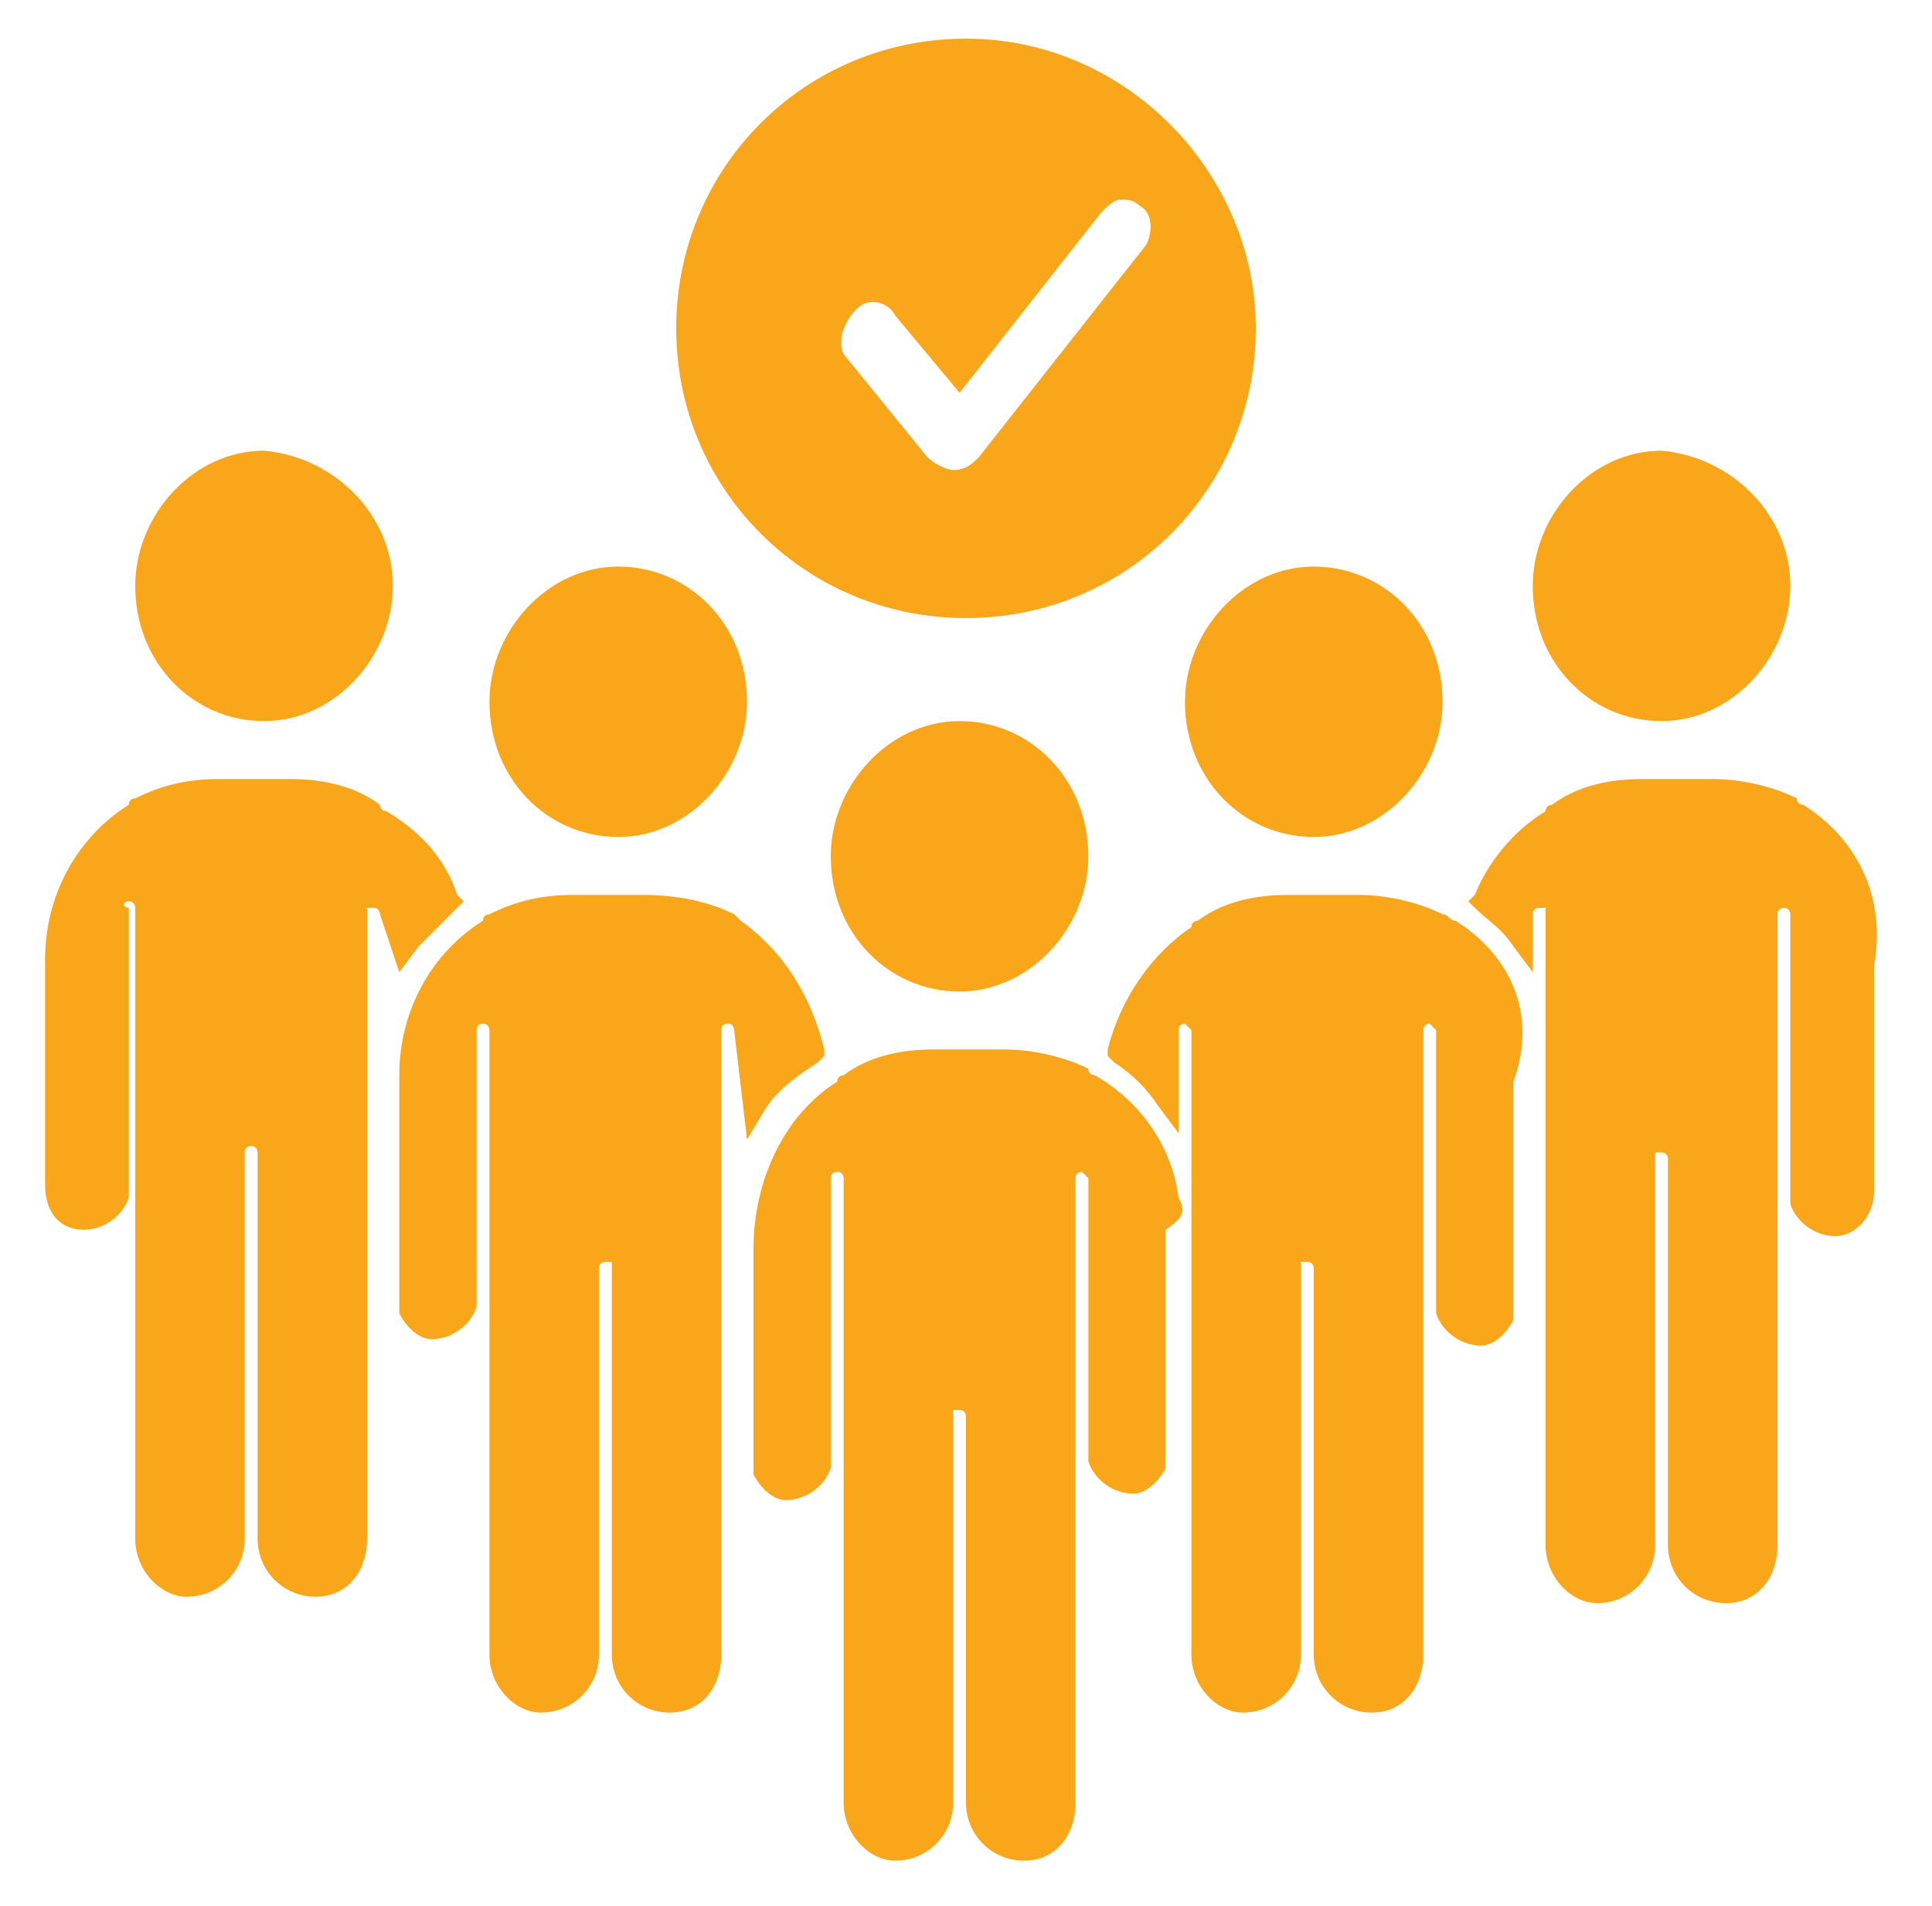 <?xml version="1.0" encoding="utf-8"?>
<!-- Generator: Adobe Illustrator 26.3.1, SVG Export Plug-In . SVG Version: 6.00 Build 0)  -->
<svg version="1.1" id="Layer_1" xmlns="http://www.w3.org/2000/svg" xmlns:xlink="http://www.w3.org/1999/xlink" x="0px" y="0px"
	 viewBox="0 0 30 29.6" style="enable-background:new 0 0 30 29.6;" xml:space="preserve">
<style type="text/css">
	.st0{fill:#FAA61A;}
</style>
<path class="st0" d="M28,12.5L28,12.5c0,0-0.1,0-0.1-0.1c-0.4-0.2-0.9-0.3-1.3-0.3h-1.1c-0.5,0-1,0.1-1.4,0.4c0,0-0.1,0-0.1,0.1
	c-0.5,0.3-0.9,0.8-1.1,1.3l-0.1,0.1l0.1,0.1c0.2,0.2,0.4,0.3,0.6,0.6l0.3,0.4l0-0.9c0-0.1,0.1-0.1,0.1-0.1c0,0,0.1,0,0.1,0
	c0,0,0,0.1,0,0.1l0,2l0,0c0,0.2,0,0.3,0,0.5v3.5c0,0.1,0,0.2,0,0.3l0,0V24c0,0.5,0.4,0.9,0.8,0.9c0.5,0,0.9-0.4,0.9-0.9l0-6
	c0,0,0-0.1,0-0.1c0,0,0.1,0,0.1,0c0.1,0,0.1,0.1,0.1,0.1l0,6c0,0,0,0,0,0c0,0.5,0.4,0.9,0.9,0.9c0.5,0,0.8-0.4,0.8-0.9
	c0-0.3,0-5.4,0-5.5v-4.3c0-0.1,0.1-0.1,0.1-0.1c0.1,0,0.1,0.1,0.1,0.1v4.3c0,0.1,0,0.1,0,0.2c0.1,0.3,0.4,0.5,0.7,0.5
	c0.3,0,0.6-0.3,0.6-0.7v-3.5C29.3,13.9,28.8,13,28,12.5"/>
<path class="st0" d="M22.6,14.3L22.6,14.3C22.6,14.3,22.6,14.3,22.6,14.3L22.6,14.3c-0.1,0-0.1-0.1-0.2-0.1
	c-0.4-0.2-0.9-0.3-1.3-0.3H20c-0.5,0-1,0.1-1.4,0.4c0,0-0.1,0-0.1,0.1c-0.6,0.4-1.1,1.1-1.3,1.9l0,0.1l0.1,0.1
	c0.3,0.2,0.5,0.4,0.7,0.7l0.3,0.4l0-1.6c0-0.1,0.1-0.1,0.1-0.1s0.1,0.1,0.1,0.1l0,2.6l0,0l0,0c0,0.2,0,0.3,0,0.5v3.5
	c0,0.1,0,0.2,0,0.3l0,0v2.8c0,0.5,0.4,0.9,0.8,0.9c0.5,0,0.9-0.4,0.9-0.9l0,0l0-6c0,0,0-0.1,0-0.1c0,0,0.1,0,0.1,0
	c0.1,0,0.1,0.1,0.1,0.1l0,6l0,0c0,0.5,0.4,0.9,0.9,0.9c0.5,0,0.8-0.4,0.8-0.9c0,0,0-5.4,0-5.5V16c0-0.1,0.1-0.1,0.1-0.1
	s0.1,0.1,0.1,0.1v4.2c0,0.1,0,0.1,0,0.2c0.1,0.3,0.4,0.5,0.7,0.5c0.2,0,0.4-0.2,0.5-0.4l0,0c0-0.1,0-0.1,0-0.2v-3.5
	C23.9,15.7,23.4,14.8,22.6,14.3"/>
<path class="st0" d="M18.3,18.6c-0.1-0.8-0.6-1.5-1.3-1.9l0,0c0,0-0.1,0-0.1-0.1l0,0c-0.4-0.2-0.9-0.3-1.3-0.3h-1.1
	c-0.5,0-1,0.1-1.4,0.4c0,0-0.1,0-0.1,0.1c-0.8,0.5-1.3,1.5-1.3,2.6v3.3c0,0.1,0,0.1,0,0.2l0,0l0,0c0,0,0,0,0,0l0,0l0,0
	c0.1,0.2,0.3,0.4,0.5,0.4c0.3,0,0.6-0.2,0.7-0.5c0,0,0,0,0-0.1l0,0l0-4.4c0-0.1,0.1-0.1,0.1-0.1c0.1,0,0.1,0.1,0.1,0.1v4.3
	c0,0,0,0.1,0,0.1l0,0v5.3c0,0.5,0.4,0.9,0.8,0.9c0.5,0,0.9-0.4,0.9-0.9l0-6c0,0,0-0.1,0-0.1c0,0,0.1,0,0.1,0c0.1,0,0.1,0.1,0.1,0.1
	l0,6l0,0c0,0,0,0,0,0c0,0.5,0.4,0.9,0.9,0.9c0.5,0,0.8-0.4,0.8-0.9c0,0,0-5.4,0-5.5v-4.2c0-0.1,0.1-0.1,0.1-0.1s0.1,0.1,0.1,0.1v4.2
	c0,0.1,0,0.1,0,0.2c0.1,0.3,0.4,0.5,0.7,0.5c0.2,0,0.4-0.2,0.5-0.4l0,0l0,0c0,0,0,0,0,0l0,0l0,0c0-0.1,0-0.1,0-0.2v-3.5
	C18.4,18.9,18.4,18.8,18.3,18.6L18.3,18.6z"/>
<path class="st0" d="M6.2,15.1l0.3-0.4c0.2-0.2,0.4-0.4,0.6-0.6l0.1-0.1l-0.1-0.1c-0.2-0.6-0.6-1-1.1-1.3c0,0-0.1,0-0.1-0.1
	c-0.4-0.3-0.9-0.4-1.4-0.4H3.4c-0.5,0-0.9,0.1-1.3,0.3c0,0-0.1,0-0.1,0.1l0,0c-0.8,0.5-1.3,1.4-1.3,2.4v3.5c0,0.4,0.2,0.7,0.6,0.7
	c0.3,0,0.6-0.2,0.7-0.5c0-0.1,0-0.1,0-0.2v-4.3C1.9,14.1,1.9,14,2,14c0.1,0,0.1,0.1,0.1,0.1v4.3c0,0.1,0,5.1,0,5.5
	c0,0.5,0.4,0.9,0.8,0.9c0.5,0,0.9-0.4,0.9-0.9c0,0,0,0,0,0l0-6c0-0.1,0.1-0.1,0.1-0.1c0.1,0,0.1,0.1,0.1,0.1l0,6
	c0,0.5,0.4,0.9,0.9,0.9c0.5,0,0.8-0.4,0.8-0.9v-3.4l0,0c0-0.1,0-0.2,0-0.3v-3.5c0-0.2,0-0.3,0-0.5l0,0l0-2c0,0,0-0.1,0-0.1
	c0,0,0.1,0,0.1,0c0.1,0,0.1,0.1,0.1,0.1L6.2,15.1z"/>
<path class="st0" d="M11.6,17.7l0.3-0.5c0.2-0.3,0.5-0.5,0.8-0.7l0.1-0.1l0-0.1c-0.2-0.8-0.6-1.5-1.3-2c0,0-0.1-0.1-0.1-0.1
	C11,14,10.5,13.9,10,13.9H8.9c-0.5,0-0.9,0.1-1.3,0.3c0,0-0.1,0-0.1,0.1l0,0c0,0,0,0,0,0l0,0c-0.8,0.5-1.3,1.4-1.3,2.4v3.5
	c0,0.1,0,0.2,0,0.2l0,0c0.1,0.2,0.3,0.4,0.5,0.4c0.3,0,0.6-0.2,0.7-0.5c0-0.1,0-0.1,0-0.2V16c0-0.1,0.1-0.1,0.1-0.1
	c0.1,0,0.1,0.1,0.1,0.1v4.2c0,0.1,0,5.4,0,5.5c0,0.5,0.4,0.9,0.8,0.9c0.5,0,0.9-0.4,0.9-0.9c0,0,0,0,0,0v0l0-6
	c0-0.1,0.1-0.1,0.1-0.1c0,0,0.1,0,0.1,0c0,0,0,0.1,0,0.1l0,6v0v0c0,0.5,0.4,0.9,0.9,0.9c0.5,0,0.8-0.4,0.8-0.9v-2.8l0,0
	c0-0.1,0-0.2,0-0.3v-3.3c0-0.2,0-0.3,0-0.5l0,0l0-2.8c0-0.1,0.1-0.1,0.1-0.1c0.1,0,0.1,0.1,0.1,0.1L11.6,17.7z"/>
<path class="st0" d="M27.8,9.1c0,1.1-0.9,2.1-2,2.1c-1.1,0-2-0.9-2-2.1c0-1.1,0.9-2.1,2-2.1C26.9,7.1,27.8,8,27.8,9.1"/>
<path class="st0" d="M16.9,13.3c0,1.1-0.9,2.1-2,2.1s-2-0.9-2-2.1c0-1.1,0.9-2.1,2-2.1S16.9,12.1,16.9,13.3"/>
<path class="st0" d="M22.4,10.9c0,1.1-0.9,2.1-2,2.1c-1.1,0-2-0.9-2-2.1c0-1.1,0.9-2.1,2-2.1C21.5,8.8,22.4,9.7,22.4,10.9"/>
<path class="st0" d="M6.1,9.1c0,1.1-0.9,2.1-2,2.1c-1.1,0-2-0.9-2-2.1c0-1.1,0.9-2.1,2-2.1C5.2,7.1,6.1,8,6.1,9.1"/>
<path class="st0" d="M11.6,10.9c0,1.1-0.9,2.1-2,2.1s-2-0.9-2-2.1c0-1.1,0.9-2.1,2-2.1S11.6,9.7,11.6,10.9"/>
<path class="st0" d="M17.8,3.8l-2.6,3.3c-0.1,0.1-0.2,0.2-0.4,0.2c-0.1,0-0.3-0.1-0.4-0.2l-1.3-1.6C13,5.3,13.1,5,13.3,4.8
	c0.2-0.2,0.5-0.1,0.6,0.1l1,1.2l2.2-2.8c0.1-0.1,0.2-0.2,0.3-0.2c0.1,0,0.2,0,0.3,0.1C17.9,3.3,17.9,3.6,17.8,3.8 M15,0.6
	c-2.5,0-4.5,2-4.5,4.5c0,2.5,2,4.5,4.5,4.5c2.5,0,4.5-2,4.5-4.5C19.5,2.7,17.5,0.6,15,0.6"/>
</svg>
